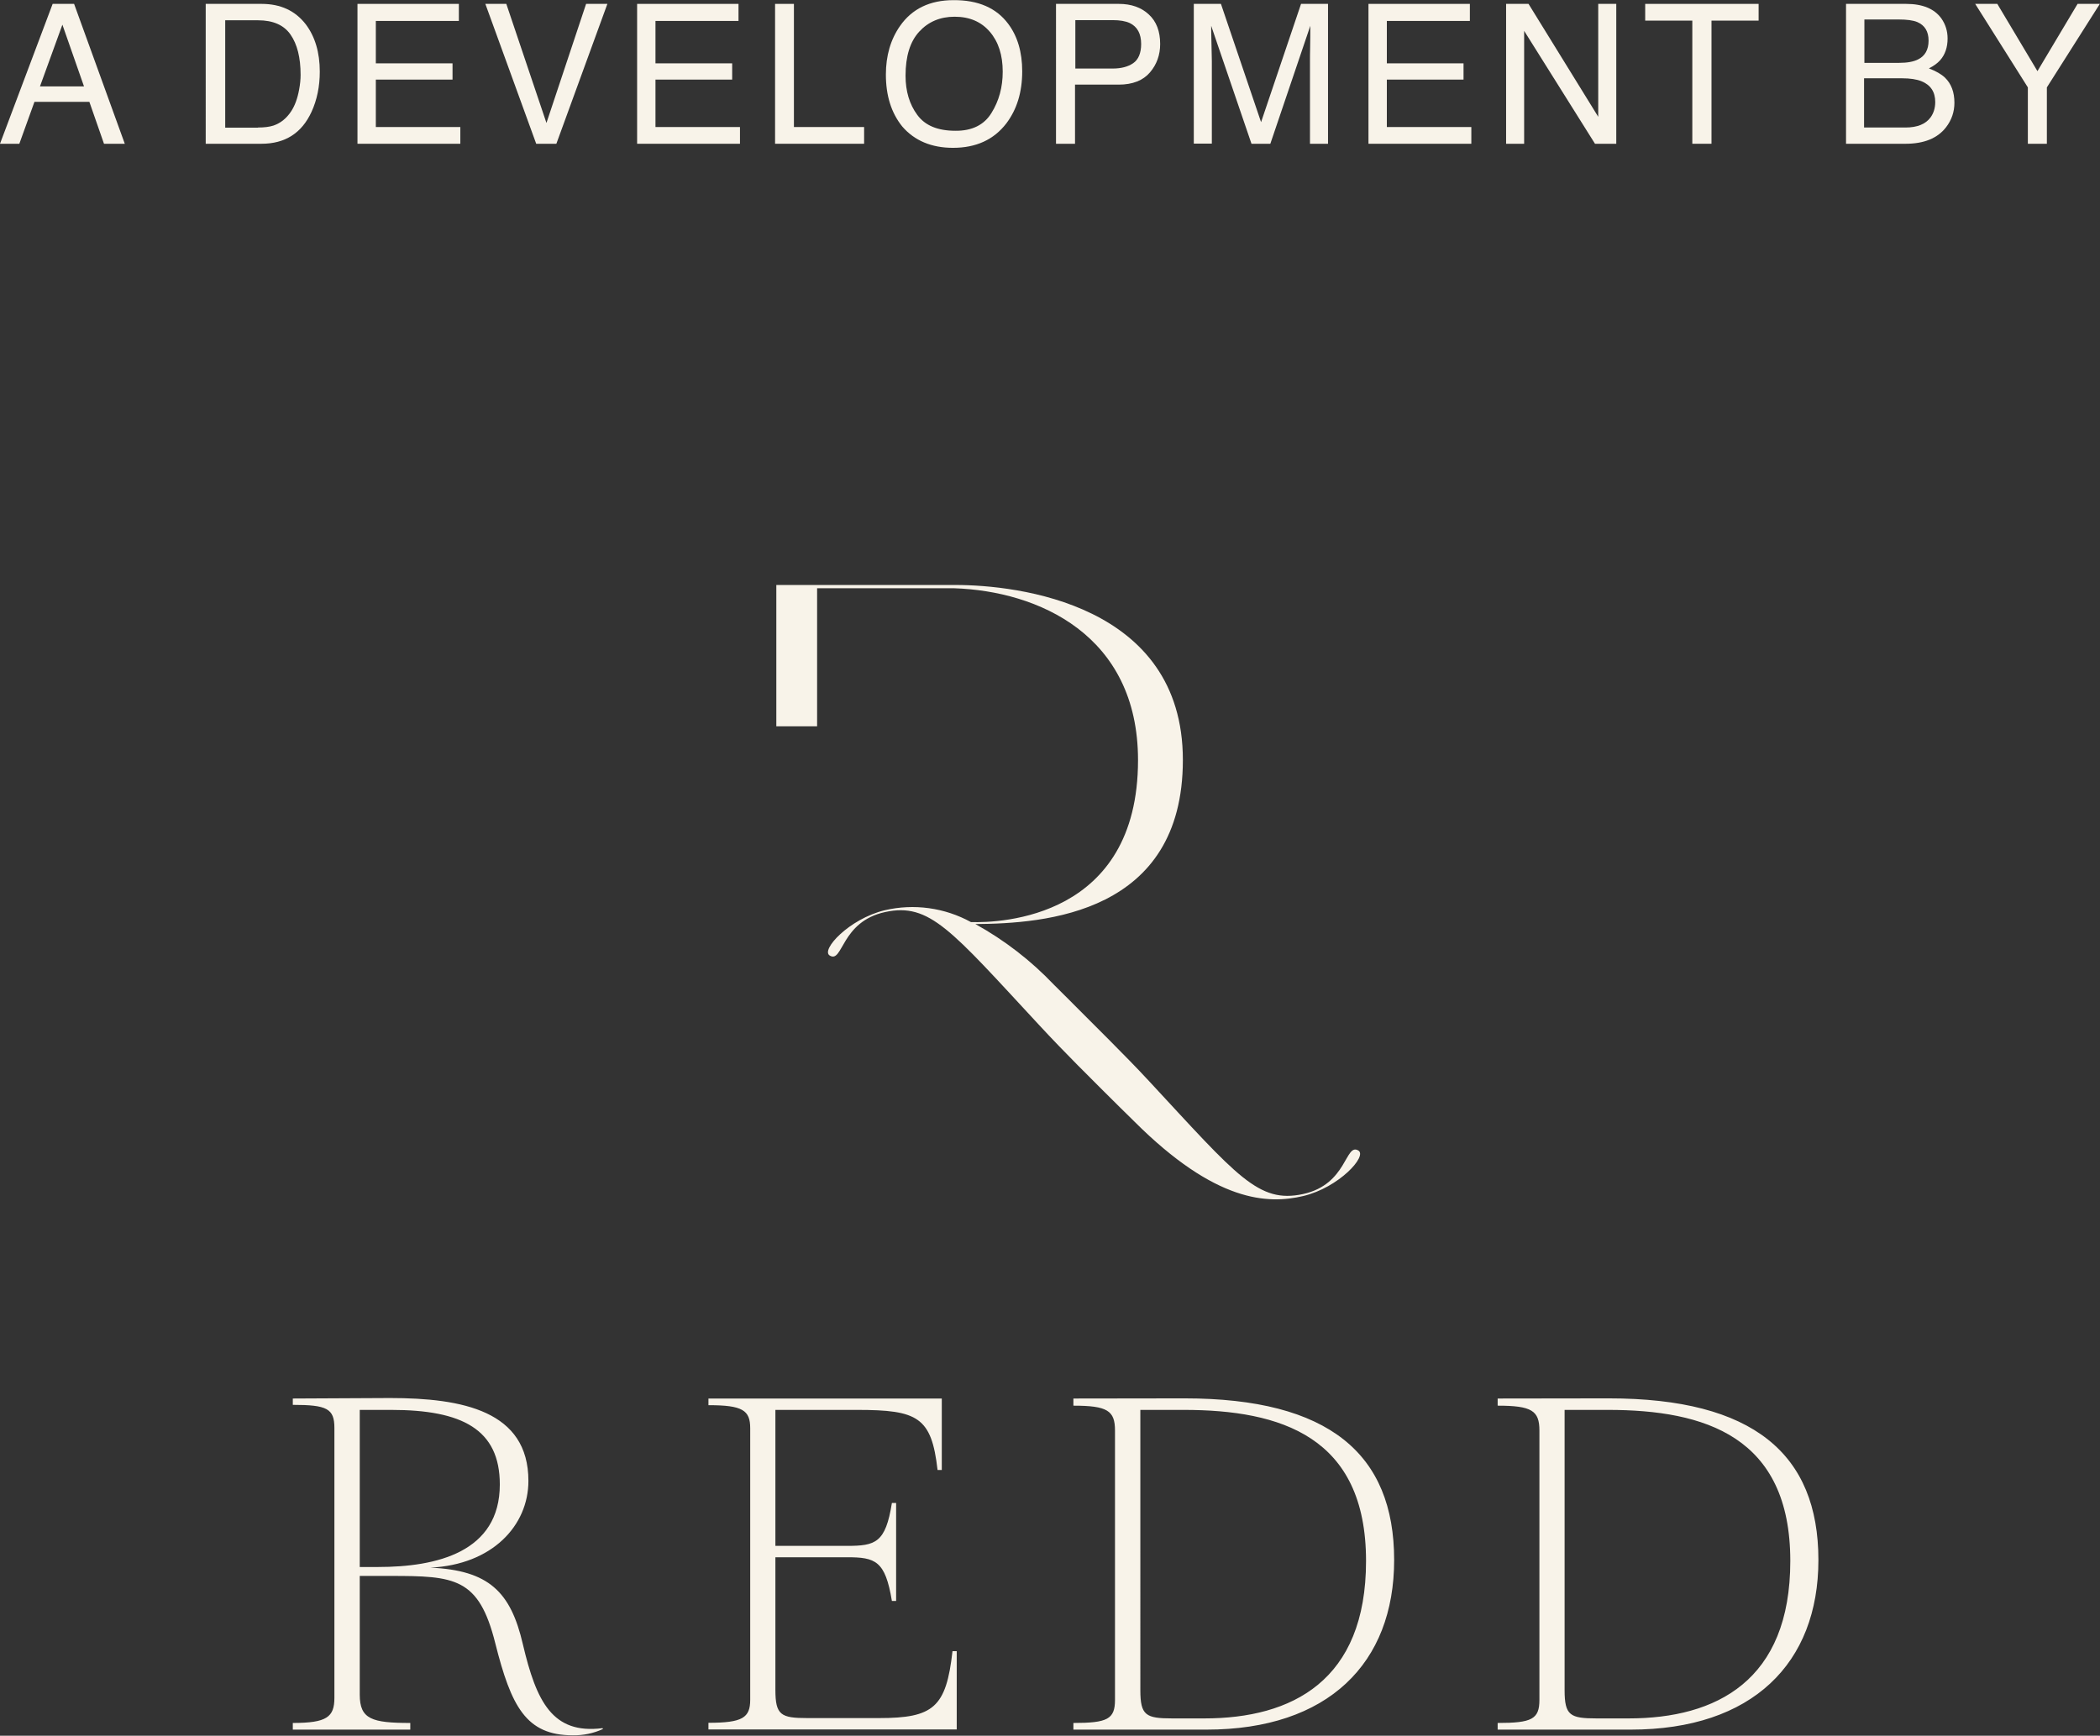 <?xml version="1.0" encoding="utf-8"?>
<!-- Generator: Adobe Illustrator 26.3.1, SVG Export Plug-In . SVG Version: 6.00 Build 0)  -->
<svg version="1.1" id="Layer_1" xmlns="http://www.w3.org/2000/svg" xmlns:xlink="http://www.w3.org/1999/xlink" x="0px" y="0px"
	 viewBox="0 0 129.24 106.84" style="enable-background:new 0 0 129.24 106.84;" xml:space="preserve">
<rect x="0" y="0" width="129.24" height="106.84" fill="#333333" stroke="none"/>
<style type="text/css">
	.st0{enable-background:new    ;}
	.st1{fill:#F8F3E9;}
</style>
<g id="Group_66" transform="translate(-895 -821.541)">
	<g class="st0">
		<path class="st1" d="M898.24,821.78h1.32l3.12,8.61h-1.28l-0.9-2.58h-3.38l-0.93,2.58H895L898.24,821.78z M900.17,826.86
			l-1.33-3.8l-1.38,3.8H900.17z"/>
		<path class="st1" d="M907.66,821.78h3.44c1.17,0,2.07,0.42,2.72,1.26c0.57,0.76,0.86,1.73,0.86,2.91c0,0.91-0.17,1.74-0.51,2.48
			c-0.6,1.3-1.62,1.96-3.08,1.96h-3.43V821.78z M910.88,829.39c0.39,0,0.7-0.04,0.95-0.12c0.44-0.15,0.81-0.45,1.09-0.88
			c0.23-0.35,0.39-0.79,0.49-1.34c0.06-0.32,0.09-0.62,0.09-0.9c0-1.07-0.21-1.89-0.62-2.48s-1.08-0.88-2-0.88h-2.02v6.61H910.88z"
			/>
		<path class="st1" d="M916.99,821.78h6.25v1.05h-5.11v2.61h4.72v1h-4.72v2.92h5.2v1.03h-6.33V821.78z"/>
		<path class="st1" d="M926.16,821.78l2.47,7.33l2.44-7.33h1.31l-3.14,8.61h-1.24l-3.13-8.61H926.16z"/>
		<path class="st1" d="M934.2,821.78h6.25v1.05h-5.11v2.61h4.72v1h-4.72v2.92h5.2v1.03h-6.33V821.78z"/>
		<path class="st1" d="M942.69,821.78h1.17v7.58h4.32v1.03h-5.48V821.78z"/>
		<path class="st1" d="M957.05,823.01c0.57,0.76,0.86,1.74,0.86,2.92c0,1.29-0.33,2.35-0.98,3.21c-0.77,1-1.86,1.5-3.28,1.5
			c-1.32,0-2.37-0.44-3.12-1.31c-0.68-0.84-1.01-1.91-1.01-3.2c0-1.16,0.29-2.16,0.87-2.99c0.74-1.06,1.84-1.59,3.29-1.59
			C955.2,821.54,956.32,822.03,957.05,823.01z M956.02,828.49c0.46-0.74,0.69-1.58,0.69-2.54c0-1.01-0.26-1.83-0.79-2.45
			c-0.53-0.62-1.25-0.93-2.17-0.93c-0.89,0-1.62,0.31-2.18,0.92c-0.56,0.61-0.84,1.51-0.84,2.71c0,0.95,0.24,1.76,0.72,2.41
			c0.48,0.66,1.26,0.98,2.35,0.98C954.82,829.6,955.57,829.23,956.02,828.49z"/>
		<path class="st1" d="M960.01,821.78h3.85c0.76,0,1.38,0.22,1.84,0.65c0.47,0.43,0.7,1.04,0.7,1.82c0,0.67-0.21,1.26-0.63,1.75
			s-1.06,0.75-1.92,0.75h-2.69v3.64h-1.17V821.78z M964.53,822.96c-0.26-0.12-0.61-0.18-1.05-0.18h-2.3v2.98h2.3
			c0.52,0,0.94-0.11,1.26-0.33c0.32-0.22,0.49-0.62,0.49-1.18C965.23,823.62,965,823.19,964.53,822.96z"/>
		<path class="st1" d="M968.47,821.78h1.67l2.47,7.28l2.46-7.28h1.66v8.61h-1.11v-5.08c0-0.18,0-0.47,0.01-0.87s0.01-0.84,0.01-1.31
			l-2.46,7.26h-1.16l-2.48-7.26v0.26c0,0.21,0.01,0.53,0.02,0.96s0.02,0.75,0.02,0.95v5.08h-1.11V821.78z"/>
		<path class="st1" d="M979.21,821.78h6.25v1.05h-5.11v2.61h4.72v1h-4.72v2.92h5.2v1.03h-6.33V821.78z"/>
		<path class="st1" d="M987.7,821.78h1.37l4.29,6.95v-6.95h1.11v8.61h-1.31l-4.36-6.95v6.95h-1.11V821.78z"/>
		<path class="st1" d="M1003.23,821.78v1.03h-2.9v7.58h-1.18v-7.58h-2.9v-1.03H1003.23z"/>
		<path class="st1" d="M1008.59,821.78h3.72c1.01,0,1.74,0.3,2.17,0.9c0.25,0.36,0.38,0.77,0.38,1.23c0,0.54-0.15,0.99-0.46,1.34
			c-0.16,0.18-0.39,0.35-0.69,0.5c0.44,0.17,0.77,0.36,0.99,0.57c0.39,0.38,0.58,0.89,0.58,1.55c0,0.55-0.17,1.06-0.52,1.51
			c-0.52,0.67-1.35,1.01-2.49,1.01h-3.66V821.78z M1011.88,825.41c0.5,0,0.88-0.07,1.16-0.21c0.43-0.21,0.65-0.6,0.65-1.16
			c0-0.56-0.23-0.94-0.69-1.14c-0.26-0.11-0.65-0.16-1.16-0.16h-2.1v2.67H1011.88z M1012.27,829.39c0.72,0,1.24-0.21,1.54-0.62
			c0.19-0.26,0.29-0.58,0.29-0.95c0-0.62-0.28-1.05-0.85-1.28c-0.3-0.12-0.7-0.18-1.19-0.18h-2.34v3.03H1012.27z"/>
		<path class="st1" d="M1016.56,821.78h1.36l2.47,4.14l2.47-4.14h1.37l-3.26,5.14v3.47h-1.17v-3.47L1016.56,821.78z"/>
	</g>
	<g id="Group_65" transform="translate(13.46 10.155)">
		<g id="Group_16" transform="translate(900 847.544)">
			<g>
				<g id="Group_15" transform="translate(0 0)">
					<g id="Group_13" transform="translate(29.757 0)">
						<path id="Path_8" class="st1" d="M35.38,34.66c-0.82-0.49-0.67,2.09-3.41,2.68s-4.04-1.1-9.45-6.93
							c-0.84-0.91-1.65-1.72-2.41-2.49c-2.56-2.57-3.4-3.4-3.4-3.4l-0.08-0.08c-1.41-1.48-3.03-2.73-4.82-3.72
							c4.28-0.03,12.77-0.63,12.77-10.1c0-9.62-10.22-10.77-13.98-10.77H-0.44v8.7h2.51v-8.5h8.43c5.16,0.17,11.32,2.86,11.32,10.58
							c0,9.73-8.45,10.02-10.28,9.97c-1.62-0.89-3.51-1.15-5.31-0.73c-2.19,0.53-3.96,2.45-3.38,2.79c0.82,0.49,0.67-2.09,3.41-2.68
							s4.04,1.1,9.45,6.93c0.84,0.91,1.65,1.74,2.41,2.51c2.56,2.57,3.4,3.38,3.4,3.38l0.08,0.08c4.98,4.97,8.2,5.1,10.39,4.58
							S35.95,35,35.38,34.66"/>
					</g>
					<g id="Group_14" transform="translate(0 50.085)">
						<path id="Path_9" class="st1" d="M3.68,0.54h1.94c4.35,0,6.68,1.19,6.68,4.59c0,4.17-3.89,5.08-7.49,5.08H3.68L3.68,0.54z
							 M-0.44-0.16v0.39c2.1,0,2.56,0.23,2.56,1.42v16.61c0,1.19-0.47,1.55-2.56,1.55v0.41h7.23v-0.41c-2.36,0-3.11-0.23-3.11-1.74
							v-7.31h1.89c3.96,0,5.44,0.1,6.45,4.14c0.98,3.89,1.89,5.67,4.77,5.67c0.64,0.01,1.28-0.12,1.86-0.39l-0.03-0.05
							c-3.08,0.39-4.07-1.63-4.9-5.16c-0.75-3.24-2.1-4.56-5.7-4.72c3.82-0.18,6.04-2.59,6.04-5.34c0-4.3-4.04-5.1-8.52-5.1
							L-0.44-0.16z M29.26,0.54h5.03c3.73,0,4.58,0.44,4.95,3.7h0.26v-4.4H25.14v0.41c2.1,0,2.57,0.31,2.57,1.42v16.71
							c0,1.11-0.47,1.42-2.57,1.42v0.41h15.28v-4.82h-0.26c-0.39,3.47-1.17,4.12-4.53,4.12h-4.4c-1.63,0-1.97-0.18-1.97-1.74V9.61
							h4.4c1.76,0,2.36,0.21,2.77,2.69h0.26V6.27h-0.26c-0.39,2.46-1.01,2.64-2.77,2.64h-4.4L29.26,0.54z M51.72,0.54h2.67
							c5.96,0,11.22,1.63,11.22,9.3c0,7.38-4.56,9.69-9.95,9.69h-1.97c-1.63,0-1.97-0.18-1.97-1.74V0.54z M47.6-0.16v0.44
							c2.1,0,2.56,0.31,2.56,1.53v16.58c0,1.19-0.47,1.42-2.56,1.42v0.41h8.19c7.49,0,11.55-4.09,11.55-10.44
							c0-6.53-4.01-9.95-12.9-9.95L47.6-0.16z M77.83,0.54h2.67c5.96,0,11.22,1.63,11.22,9.3c0,7.38-4.56,9.69-9.95,9.69H79.8
							c-1.63,0-1.97-0.18-1.97-1.74L77.83,0.54z M73.71-0.16v0.44c2.1,0,2.57,0.31,2.57,1.53v16.58c0,1.19-0.47,1.42-2.57,1.42v0.41
							h8.19c7.49,0,11.55-4.09,11.55-10.44c0-6.53-4.01-9.95-12.9-9.95L73.71-0.16z"/>
					</g>
				</g>
			</g>
		</g>
	</g>
</g>
</svg>

